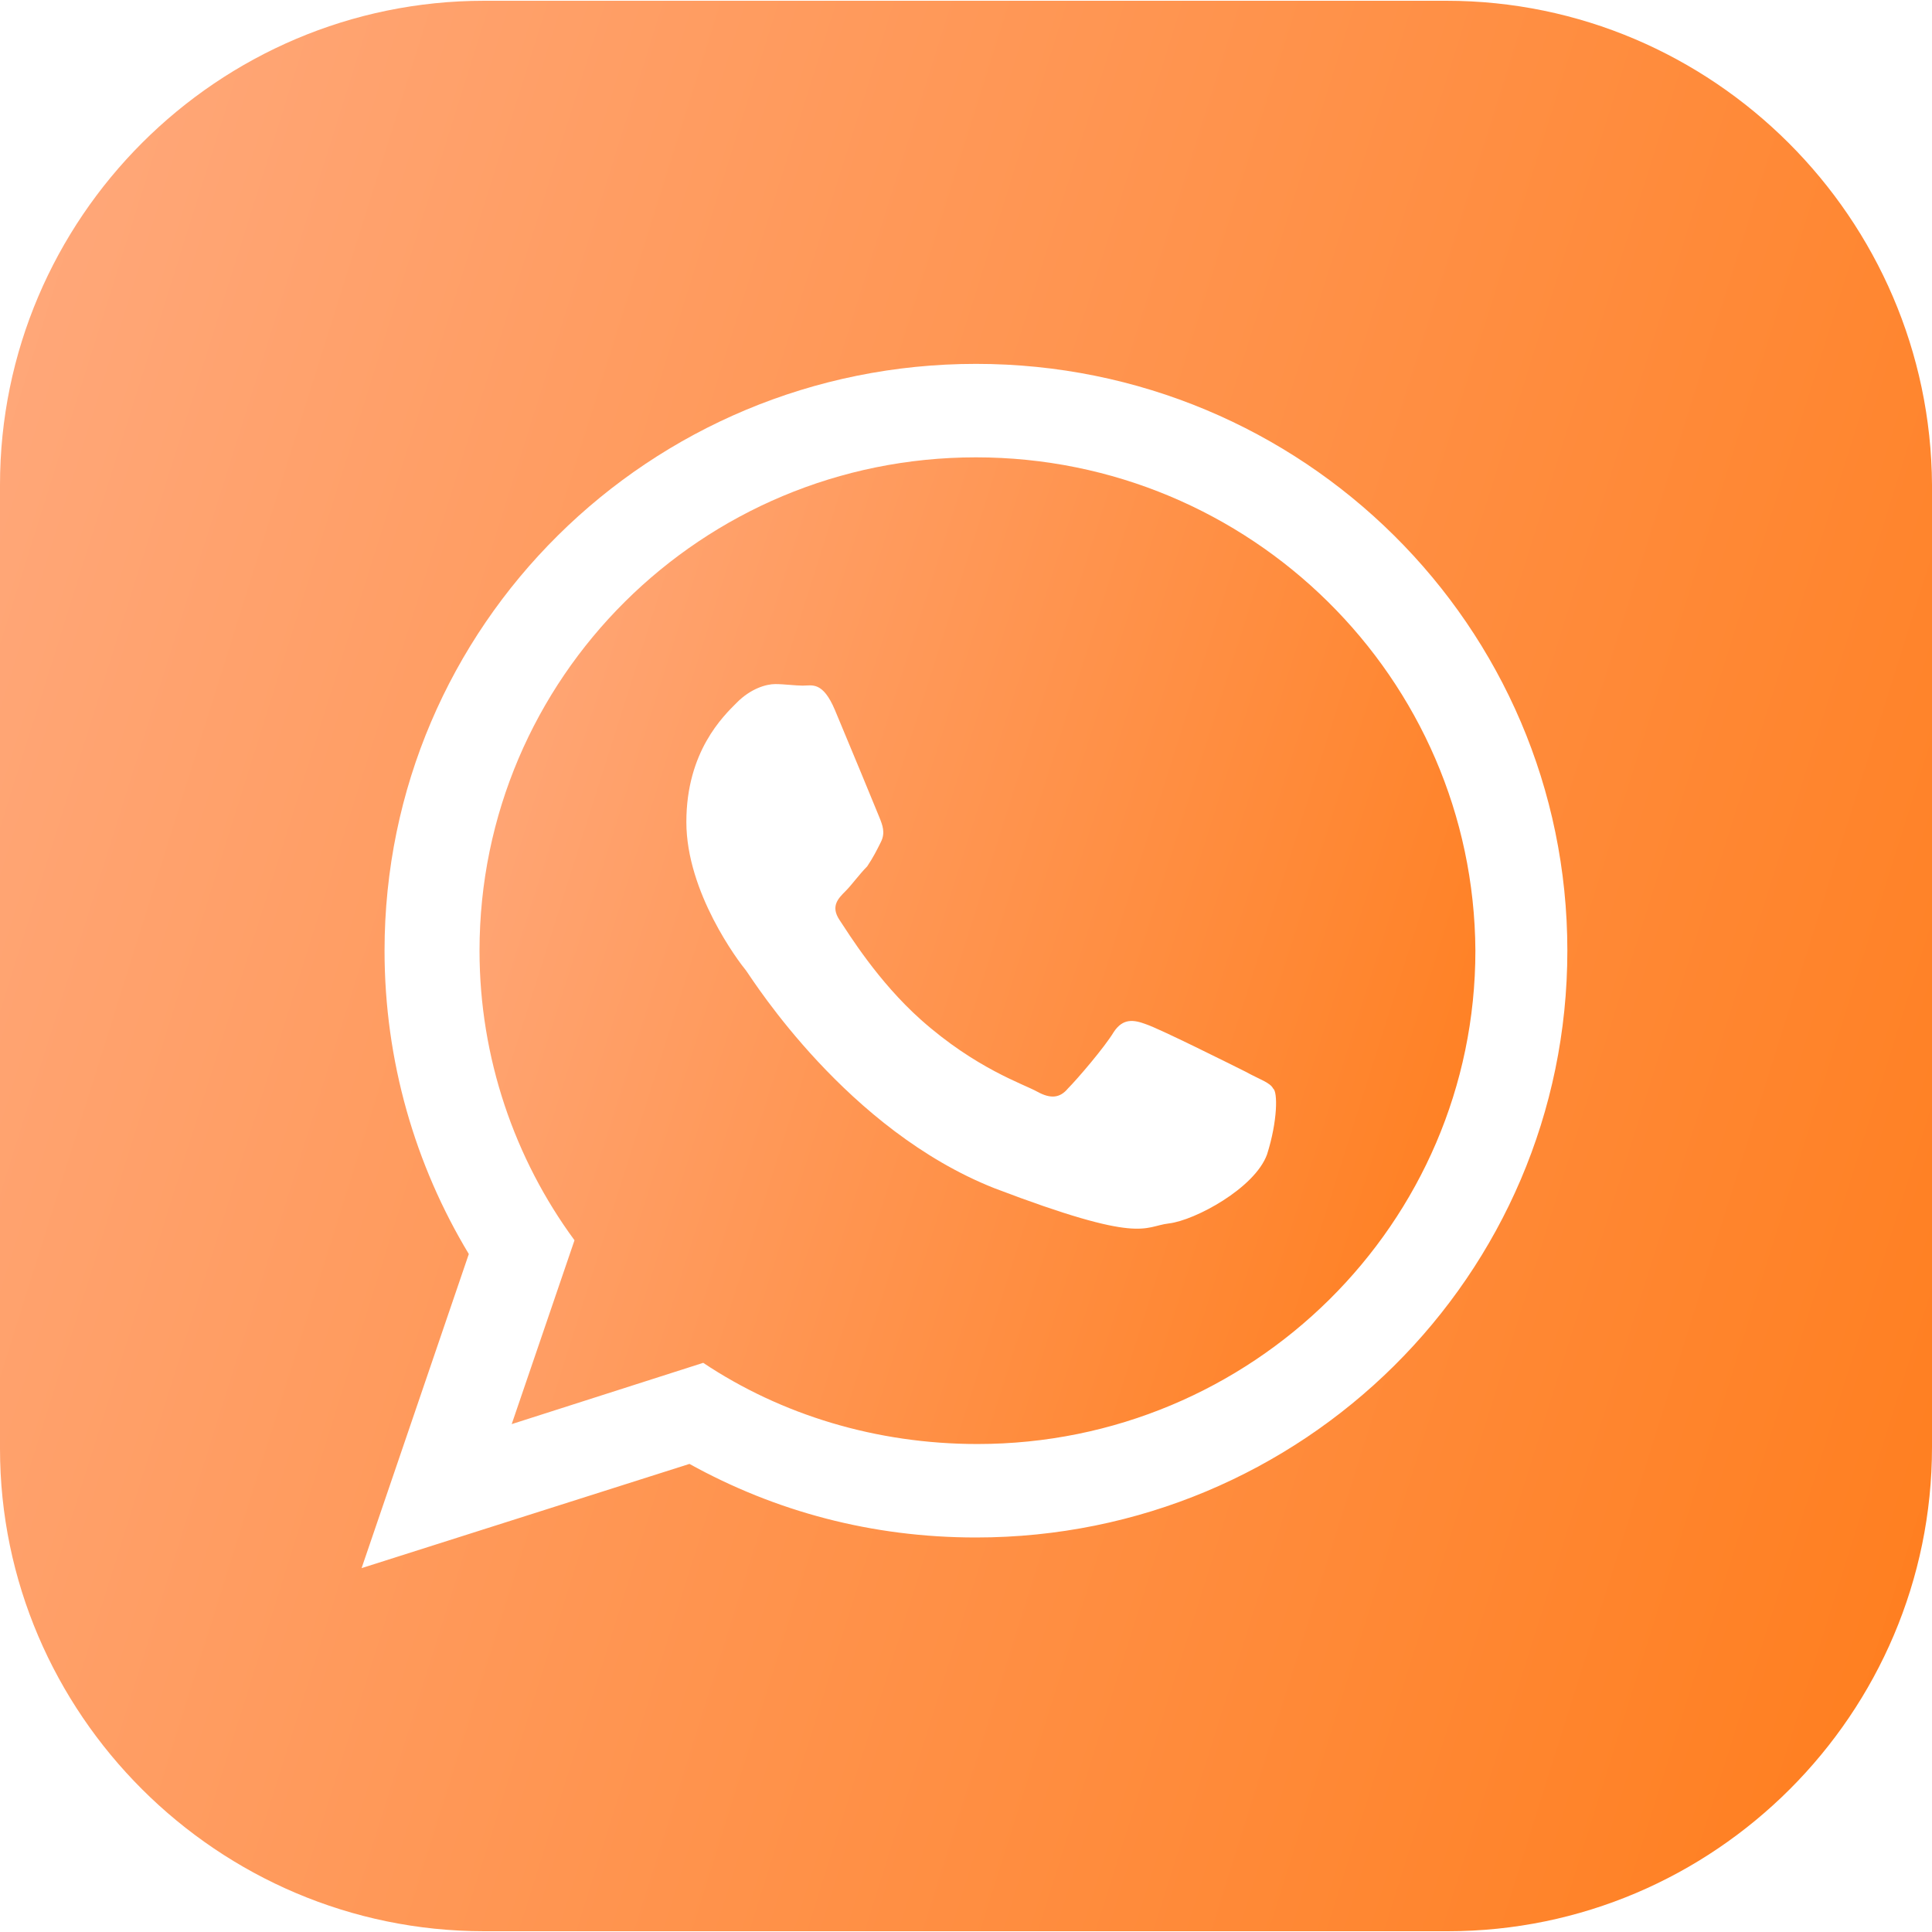 <?xml version="1.0" encoding="UTF-8"?> <svg xmlns="http://www.w3.org/2000/svg" width="50" height="50" viewBox="0 0 50 50" fill="none"><g clip-path="url(#clip0_69_2776)"><path d="M25.257 11.836C18.16 11.836 12.41 17.546 12.41 24.604C12.41 27.379 13.322 29.996 14.868 32.098L13.243 36.856L18.199 35.27C20.221 36.618 22.68 37.371 25.297 37.371C32.394 37.371 38.183 31.662 38.183 24.604C38.144 17.546 32.355 11.836 25.257 11.836ZM32.791 29.877C32.474 30.75 30.927 31.582 30.253 31.662C29.579 31.741 29.579 32.217 25.733 30.75C21.926 29.243 19.508 25.397 19.309 25.119C19.111 24.881 17.763 23.097 17.763 21.273C17.763 19.449 18.715 18.537 19.072 18.18C19.428 17.823 19.825 17.704 20.063 17.704C20.301 17.704 20.578 17.744 20.776 17.744C21.014 17.744 21.292 17.625 21.609 18.378C21.926 19.132 22.68 20.956 22.759 21.154C22.838 21.352 22.918 21.55 22.799 21.788C22.68 22.026 22.601 22.185 22.442 22.423C22.244 22.621 22.045 22.899 21.887 23.057C21.689 23.255 21.49 23.454 21.728 23.811C21.966 24.167 22.719 25.397 23.83 26.388C25.257 27.657 26.486 28.053 26.843 28.252C27.2 28.45 27.438 28.41 27.636 28.172C27.874 27.934 28.588 27.102 28.826 26.705C29.064 26.348 29.341 26.388 29.658 26.507C30.015 26.626 31.839 27.538 32.236 27.736C32.593 27.934 32.87 28.014 32.949 28.172C33.068 28.252 33.068 29.005 32.791 29.877Z" fill="url(#paint0_linear_69_2776)"></path><path d="M37.431 0.02H12.53C5.63 0.02 0 5.65 0 12.549V37.49C0 44.349 5.63 49.98 12.53 49.98H37.47C44.37 49.98 50 44.349 50 37.45V12.549C49.96 5.65 44.33 0.02 37.431 0.02ZM25.258 39.79C22.561 39.79 20.063 39.115 17.843 37.886L9.358 40.583L12.133 32.454C10.745 30.154 9.952 27.458 9.952 24.603C9.952 16.197 16.812 9.417 25.258 9.417C33.703 9.417 40.563 16.197 40.563 24.603C40.563 33.009 33.703 39.79 25.258 39.79Z" fill="url(#paint1_linear_69_2776)"></path></g><defs><linearGradient id="paint0_linear_69_2776" x1="12.41" y1="11.836" x2="43.185" y2="21.589" gradientUnits="userSpaceOnUse"><stop stop-color="#FFA97D"></stop><stop offset="1" stop-color="#FF7D1C"></stop></linearGradient><linearGradient id="paint1_linear_69_2776" x1="0" y1="0.02" x2="59.795" y2="18.809" gradientUnits="userSpaceOnUse"><stop stop-color="#FFA97D"></stop><stop offset="1" stop-color="#FF7D1C"></stop></linearGradient><clipPath id="clip0_69_2776"><rect width="50" height="50" fill="white"></rect></clipPath></defs></svg> 